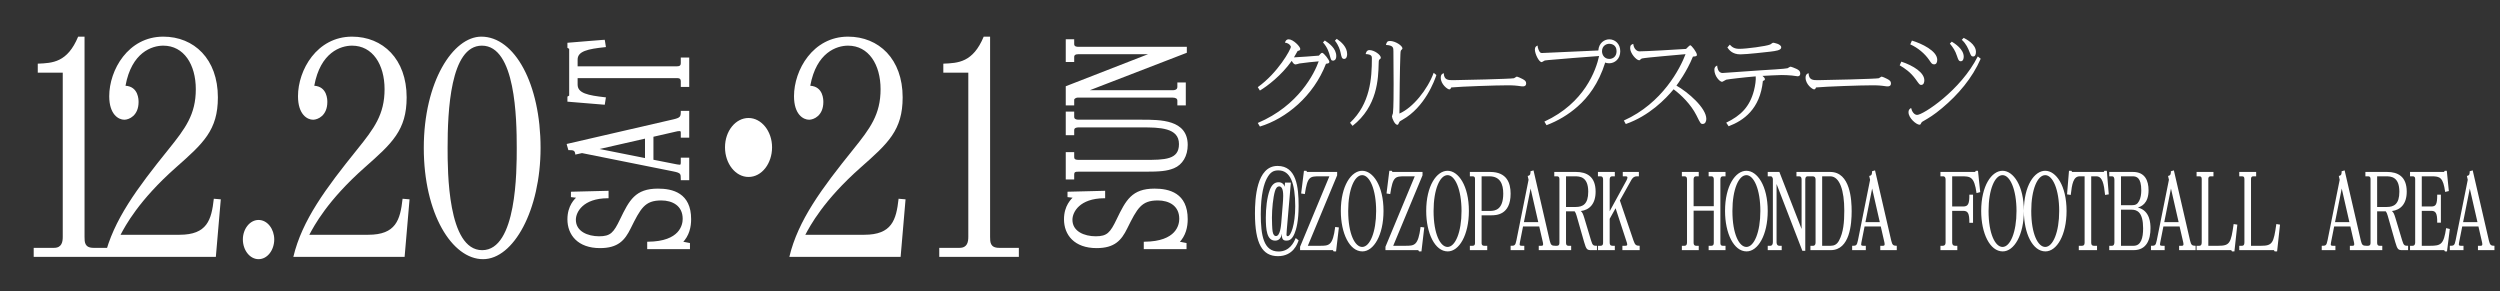 <svg width="584" height="68" viewBox="0 0 584 68" fill="none" xmlns="http://www.w3.org/2000/svg">
<rect x="0" y="0" width="584" height="68" fill="#333333" stroke="none"/>
<path d="M26.466 57.896V60H7.872V57.896H12.623C14.455 57.896 14.658 56.471 14.658 55.318L14.658 16.975H8.822L8.822 14.871C12.283 14.736 15.744 14.6 18.255 8.56H19.748L19.748 55.318C19.748 56.539 19.748 57.896 21.852 57.896H26.466ZM28.163 54.842H41.939C48.386 54.842 49.404 51.381 49.947 46.427L51.576 46.563L50.422 60H24.431C26.466 51.449 32.031 43.984 39.361 34.891C43.297 30.005 45.74 26.747 45.74 20.843C45.74 15.075 42.957 10.664 38.139 10.664C35.492 10.664 30.742 12.225 29.317 20.029C32.371 20.232 32.371 23.354 32.371 23.829C32.371 27.019 30.131 27.969 29.045 27.969C27.688 27.969 25.516 26.747 25.516 22.472C25.516 16.364 29.927 8.56 38.139 8.56C45.332 8.56 50.897 13.785 50.897 22.743C50.897 30.412 47.504 33.466 41.125 39.098C32.371 46.835 29.249 52.806 28.163 54.842ZM60.398 51.381C62.502 51.381 64.063 53.553 64.063 55.928C64.063 58.371 62.502 60.543 60.398 60.543C58.362 60.543 56.733 58.439 56.733 55.928C56.733 53.485 58.362 51.381 60.398 51.381ZM72.258 54.842H86.034C92.481 54.842 93.499 51.381 94.042 46.427L95.671 46.563L94.517 60H68.526C70.561 51.449 76.126 43.984 83.455 34.891C87.391 30.005 89.835 26.747 89.835 20.843C89.835 15.075 87.052 10.664 82.234 10.664C79.587 10.664 74.837 12.225 73.412 20.029C76.466 20.232 76.466 23.354 76.466 23.829C76.466 27.019 74.226 27.969 73.14 27.969C71.783 27.969 69.611 26.747 69.611 22.472C69.611 16.364 74.022 8.56 82.234 8.56C89.427 8.56 94.992 13.785 94.992 22.743C94.992 30.412 91.599 33.466 85.22 39.098C76.466 46.835 73.344 52.806 72.258 54.842ZM98.996 34.551C98.996 19.079 105.85 8.56 112.433 8.56C120.237 8.56 126.277 19.622 126.277 34.551C126.277 49.074 119.966 60.543 112.84 60.543C105.579 60.543 98.996 49.888 98.996 34.551ZM112.569 10.664C105.172 10.664 104.561 26.001 104.561 34.551C104.561 39.98 104.561 58.439 112.636 58.439C120.712 58.439 120.712 39.845 120.712 34.551C120.712 27.765 120.441 10.664 112.569 10.664Z" fill="white"/>
<mask id="path-2-outside-1_14344_11283" maskUnits="userSpaceOnUse" x="132" y="9" width="30" height="50" fill="black">
<rect fill="white" x="132" y="9" width="30" height="50"/>
<path d="M133.586 45.854L133.586 44.997L141.945 44.792L141.945 46.093C136.087 46.128 134.306 49.417 134.306 51.335C134.306 54.247 137.252 55.412 139.958 55.412C142.733 55.412 143.521 54.487 145.063 51.267C147.187 46.881 148.523 44.278 153.696 44.278C157.054 44.278 161.233 45.237 161.233 51.198C161.233 52.911 160.856 54.967 159.212 56.611L160.959 56.954L160.959 57.981L151.401 57.981L151.401 56.68C158.972 56.611 159.692 52.569 159.692 51.13C159.692 47.875 157.122 46.607 154.484 46.607C150.476 46.607 149.482 48.526 147.119 53.288C145.782 55.994 144.275 57.742 140.164 57.742C135.094 57.742 132.764 54.761 132.764 51.232C132.764 48.115 134.408 46.607 135.025 46.025L133.586 45.854ZM152.429 31.773L152.429 37.494L157.465 38.488C157.773 38.556 158.493 38.694 158.767 38.694C159.041 38.694 159.246 38.591 159.246 37.974L159.246 37.049L160.788 37.049L160.788 41.88L159.246 41.88C159.246 40.544 159.246 40.201 157.294 39.824L135.95 35.542L134.58 35.85C134.443 34.856 133.757 34.856 132.935 34.856L132.627 33.794L157.431 28.073C159.006 27.696 159.246 27.354 159.246 26.12L160.788 26.12L160.788 31.944L159.246 31.944L159.246 31.088C159.246 30.78 159.246 30.403 158.732 30.403C158.458 30.403 158.047 30.471 157.807 30.54L152.429 31.773ZM150.887 32.116L139.033 34.822L150.887 37.186L150.887 32.116ZM134.717 18.035L134.717 19.748C134.717 22.044 137.457 22.489 141.294 22.934L141.089 24.236L132.764 23.551L132.764 22.695L133.175 22.455L133.175 11.286L132.764 11.046L132.764 10.19L141.089 9.505L141.294 10.806C137.355 11.218 134.717 11.732 134.717 13.924L134.717 15.706L158.184 15.706C158.904 15.706 159.246 15.397 159.246 14.781L159.246 13.65L160.788 13.65L160.788 20.091L159.246 20.091L159.246 18.96C159.246 18.412 158.972 18.035 158.184 18.035L134.717 18.035Z"/>
</mask>
<path d="M133.586 45.854L133.586 44.997L141.945 44.792L141.945 46.093C136.087 46.128 134.306 49.417 134.306 51.335C134.306 54.247 137.252 55.412 139.958 55.412C142.733 55.412 143.521 54.487 145.063 51.267C147.187 46.881 148.523 44.278 153.696 44.278C157.054 44.278 161.233 45.237 161.233 51.198C161.233 52.911 160.856 54.967 159.212 56.611L160.959 56.954L160.959 57.981L151.401 57.981L151.401 56.68C158.972 56.611 159.692 52.569 159.692 51.13C159.692 47.875 157.122 46.607 154.484 46.607C150.476 46.607 149.482 48.526 147.119 53.288C145.782 55.994 144.275 57.742 140.164 57.742C135.094 57.742 132.764 54.761 132.764 51.232C132.764 48.115 134.408 46.607 135.025 46.025L133.586 45.854ZM152.429 31.773L152.429 37.494L157.465 38.488C157.773 38.556 158.493 38.694 158.767 38.694C159.041 38.694 159.246 38.591 159.246 37.974L159.246 37.049L160.788 37.049L160.788 41.88L159.246 41.88C159.246 40.544 159.246 40.201 157.294 39.824L135.95 35.542L134.58 35.85C134.443 34.856 133.757 34.856 132.935 34.856L132.627 33.794L157.431 28.073C159.006 27.696 159.246 27.354 159.246 26.12L160.788 26.12L160.788 31.944L159.246 31.944L159.246 31.088C159.246 30.78 159.246 30.403 158.732 30.403C158.458 30.403 158.047 30.471 157.807 30.54L152.429 31.773ZM150.887 32.116L139.033 34.822L150.887 37.186L150.887 32.116ZM134.717 18.035L134.717 19.748C134.717 22.044 137.457 22.489 141.294 22.934L141.089 24.236L132.764 23.551L132.764 22.695L133.175 22.455L133.175 11.286L132.764 11.046L132.764 10.19L141.089 9.505L141.294 10.806C137.355 11.218 134.717 11.732 134.717 13.924L134.717 15.706L158.184 15.706C158.904 15.706 159.246 15.397 159.246 14.781L159.246 13.65L160.788 13.65L160.788 20.091L159.246 20.091L159.246 18.96C159.246 18.412 158.972 18.035 158.184 18.035L134.717 18.035Z" fill="white"/>
<path d="M133.586 45.854L133.371 45.854L133.371 46.045L133.561 46.067L133.586 45.854ZM133.586 44.997L133.581 44.782L133.371 44.787L133.371 44.997L133.586 44.997ZM141.945 44.792L142.161 44.792L142.161 44.571L141.94 44.576L141.945 44.792ZM141.945 46.093L141.947 46.309L142.161 46.307L142.161 46.093L141.945 46.093ZM145.063 51.267L144.869 51.173L144.869 51.174L145.063 51.267ZM159.212 56.611L159.06 56.459L158.774 56.745L159.171 56.822L159.212 56.611ZM160.959 56.954L161.175 56.954L161.175 56.776L161.001 56.742L160.959 56.954ZM160.959 57.981L160.959 58.197L161.175 58.197L161.175 57.981L160.959 57.981ZM151.401 57.981L151.186 57.981L151.186 58.197L151.401 58.197L151.401 57.981ZM151.401 56.68L151.399 56.464L151.186 56.466L151.186 56.68L151.401 56.68ZM147.119 53.288L146.926 53.192L146.926 53.193L147.119 53.288ZM135.025 46.025L135.173 46.181L135.507 45.866L135.051 45.811L135.025 46.025ZM133.586 45.854L133.801 45.854L133.801 44.997L133.586 44.997L133.371 44.997L133.371 45.854L133.586 45.854ZM133.586 44.997L133.591 45.212L141.951 45.007L141.945 44.792L141.94 44.576L133.581 44.782L133.586 44.997ZM141.945 44.792L141.73 44.792L141.73 46.093L141.945 46.093L142.161 46.093L142.161 44.792L141.945 44.792ZM141.945 46.093L141.944 45.878C138.974 45.896 137.009 46.739 135.784 47.848C134.562 48.955 134.09 50.314 134.09 51.335L134.306 51.335L134.521 51.335C134.521 50.438 134.94 49.193 136.073 48.167C137.203 47.144 139.058 46.326 141.947 46.309L141.945 46.093ZM134.306 51.335L134.09 51.335C134.09 52.879 134.877 53.962 136.005 54.649C137.124 55.331 138.579 55.627 139.958 55.627L139.958 55.412L139.958 55.197C138.631 55.197 137.26 54.91 136.229 54.282C135.207 53.659 134.521 52.704 134.521 51.335L134.306 51.335ZM139.958 55.412L139.958 55.627C141.37 55.627 142.321 55.392 143.114 54.71C143.89 54.042 144.489 52.964 145.257 51.36L145.063 51.267L144.869 51.174C144.095 52.789 143.53 53.784 142.833 54.384C142.152 54.969 141.322 55.197 139.958 55.197L139.958 55.412ZM145.063 51.267L145.257 51.361C146.323 49.158 147.173 47.45 148.386 46.283C149.582 45.131 151.151 44.493 153.696 44.493L153.696 44.278L153.696 44.062C151.068 44.062 149.383 44.726 148.087 45.973C146.808 47.204 145.927 48.99 144.869 51.173L145.063 51.267ZM153.696 44.278L153.696 44.493C155.362 44.493 157.193 44.733 158.604 45.681C159.998 46.619 161.018 48.275 161.018 51.198L161.233 51.198L161.449 51.198C161.449 48.16 160.379 46.356 158.844 45.324C157.325 44.303 155.388 44.062 153.696 44.062L153.696 44.278ZM161.233 51.198L161.018 51.198C161.018 52.882 160.648 54.871 159.06 56.459L159.212 56.611L159.364 56.763C161.065 55.062 161.449 52.94 161.449 51.198L161.233 51.198ZM159.212 56.611L159.171 56.822L160.918 57.165L160.959 56.954L161.001 56.742L159.253 56.4L159.212 56.611ZM160.959 56.954L160.744 56.954L160.744 57.981L160.959 57.981L161.175 57.981L161.175 56.954L160.959 56.954ZM160.959 57.981L160.959 57.766L151.401 57.766L151.401 57.981L151.401 58.197L160.959 58.197L160.959 57.981ZM151.401 57.981L151.616 57.981L151.616 56.68L151.401 56.68L151.186 56.68L151.186 57.981L151.401 57.981ZM151.401 56.68L151.403 56.895C155.226 56.86 157.363 55.821 158.542 54.566C159.719 53.313 159.907 51.881 159.907 51.13L159.692 51.13L159.476 51.13C159.476 51.817 159.304 53.126 158.229 54.271C157.155 55.414 155.148 56.43 151.399 56.464L151.401 56.68ZM159.692 51.13L159.907 51.13C159.907 49.438 159.235 48.242 158.206 47.475C157.185 46.716 155.834 46.392 154.484 46.392L154.484 46.607L154.484 46.823C155.773 46.823 157.025 47.133 157.949 47.821C158.864 48.502 159.476 49.567 159.476 51.13L159.692 51.13ZM154.484 46.607L154.484 46.392C152.438 46.392 151.126 46.885 150.03 48.012C148.957 49.116 148.102 50.823 146.926 53.192L147.119 53.288L147.311 53.384C148.499 50.991 149.323 49.357 150.339 48.312C151.334 47.289 152.522 46.823 154.484 46.823L154.484 46.607ZM147.119 53.288L146.926 53.193C146.262 54.537 145.57 55.612 144.555 56.356C143.544 57.097 142.188 57.526 140.164 57.526L140.164 57.742L140.164 57.957C142.251 57.957 143.704 57.513 144.809 56.703C145.909 55.897 146.639 54.745 147.312 53.383L147.119 53.288ZM140.164 57.742L140.164 57.526C137.671 57.526 135.88 56.795 134.713 55.656C133.545 54.517 132.979 52.949 132.979 51.232L132.764 51.232L132.549 51.232C132.549 53.044 133.148 54.731 134.412 55.964C135.677 57.198 137.586 57.957 140.164 57.957L140.164 57.742ZM132.764 51.232L132.979 51.232C132.979 48.206 134.568 46.752 135.173 46.181L135.025 46.025L134.877 45.868C134.248 46.462 132.549 48.023 132.549 51.232L132.764 51.232ZM135.025 46.025L135.051 45.811L133.612 45.64L133.586 45.854L133.561 46.067L135 46.239L135.025 46.025ZM152.429 31.773L152.381 31.563L152.213 31.602L152.213 31.773L152.429 31.773ZM152.429 37.494L152.213 37.494L152.213 37.671L152.387 37.706L152.429 37.494ZM157.465 38.488L157.512 38.278L157.506 38.277L157.465 38.488ZM159.246 37.049L159.246 36.834L159.031 36.834L159.031 37.049L159.246 37.049ZM160.788 37.049L161.003 37.049L161.003 36.834L160.788 36.834L160.788 37.049ZM160.788 41.88L160.788 42.095L161.003 42.095L161.003 41.88L160.788 41.88ZM159.246 41.88L159.031 41.88L159.031 42.095L159.246 42.095L159.246 41.88ZM157.294 39.824L157.251 40.035L157.253 40.035L157.294 39.824ZM135.95 35.542L135.992 35.331L135.947 35.322L135.903 35.332L135.95 35.542ZM134.58 35.85L134.366 35.879L134.398 36.111L134.627 36.06L134.58 35.85ZM132.935 34.856L132.729 34.916L132.774 35.072L132.935 35.072L132.935 34.856ZM132.627 33.794L132.579 33.585L132.357 33.636L132.42 33.855L132.627 33.794ZM157.431 28.073L157.479 28.283L157.481 28.282L157.431 28.073ZM159.246 26.12L159.246 25.905L159.031 25.905L159.031 26.12L159.246 26.12ZM160.788 26.12L161.003 26.12L161.003 25.905L160.788 25.905L160.788 26.12ZM160.788 31.944L160.788 32.16L161.003 32.16L161.003 31.944L160.788 31.944ZM159.246 31.944L159.031 31.944L159.031 32.16L159.246 32.16L159.246 31.944ZM157.807 30.54L157.856 30.75L157.867 30.747L157.807 30.54ZM150.887 32.116L151.102 32.116L151.102 31.846L150.839 31.906L150.887 32.116ZM139.033 34.822L138.985 34.612L138.991 35.033L139.033 34.822ZM150.887 37.186L150.845 37.397L151.102 37.449L151.102 37.186L150.887 37.186ZM152.429 31.773L152.213 31.773L152.213 37.494L152.429 37.494L152.644 37.494L152.644 31.773L152.429 31.773ZM152.429 37.494L152.387 37.706L157.423 38.699L157.465 38.488L157.506 38.277L152.47 37.283L152.429 37.494ZM157.465 38.488L157.418 38.698C157.576 38.733 157.836 38.785 158.093 38.829C158.343 38.871 158.609 38.909 158.767 38.909L158.767 38.694L158.767 38.478C158.651 38.478 158.42 38.447 158.165 38.404C157.915 38.362 157.662 38.311 157.512 38.278L157.465 38.488ZM158.767 38.694L158.767 38.909C158.926 38.909 159.127 38.879 159.275 38.703C159.41 38.54 159.462 38.295 159.462 37.974L159.246 37.974L159.031 37.974C159.031 38.27 158.979 38.385 158.944 38.427C158.92 38.456 158.881 38.478 158.767 38.478L158.767 38.694ZM159.246 37.974L159.462 37.974L159.462 37.049L159.246 37.049L159.031 37.049L159.031 37.974L159.246 37.974ZM159.246 37.049L159.246 37.264L160.788 37.264L160.788 37.049L160.788 36.834L159.246 36.834L159.246 37.049ZM160.788 37.049L160.573 37.049L160.573 41.88L160.788 41.88L161.003 41.88L161.003 37.049L160.788 37.049ZM160.788 41.88L160.788 41.664L159.246 41.664L159.246 41.88L159.246 42.095L160.788 42.095L160.788 41.88ZM159.246 41.88L159.462 41.88C159.462 41.551 159.462 41.262 159.429 41.019C159.396 40.77 159.325 40.548 159.169 40.356C159.015 40.166 158.794 40.029 158.5 39.916C158.207 39.803 157.826 39.708 157.334 39.613L157.294 39.824L157.253 40.035C157.738 40.129 158.089 40.218 158.345 40.317C158.6 40.416 158.746 40.518 158.835 40.628C158.923 40.736 158.975 40.873 159.002 41.077C159.031 41.285 159.031 41.541 159.031 41.88L159.246 41.88ZM157.294 39.824L157.336 39.613L135.992 35.331L135.95 35.542L135.908 35.753L157.251 40.035L157.294 39.824ZM135.95 35.542L135.903 35.332L134.532 35.64L134.58 35.85L134.627 36.06L135.997 35.752L135.95 35.542ZM134.58 35.85L134.793 35.821C134.755 35.549 134.678 35.328 134.558 35.153C134.436 34.976 134.278 34.859 134.099 34.783C133.759 34.638 133.332 34.641 132.935 34.641L132.935 34.856L132.935 35.072C133.361 35.072 133.688 35.075 133.93 35.179C134.042 35.227 134.133 35.295 134.203 35.398C134.276 35.503 134.335 35.654 134.366 35.879L134.58 35.85ZM132.935 34.856L133.142 34.797L132.834 33.734L132.627 33.794L132.42 33.855L132.729 34.916L132.935 34.856ZM132.627 33.794L132.675 34.004L157.479 28.283L157.431 28.073L157.382 27.863L132.579 33.585L132.627 33.794ZM157.431 28.073L157.481 28.282C158.264 28.095 158.783 27.904 159.09 27.562C159.406 27.208 159.462 26.737 159.462 26.12L159.246 26.12L159.031 26.12C159.031 26.737 158.967 27.054 158.769 27.274C158.562 27.505 158.173 27.674 157.38 27.864L157.431 28.073ZM159.246 26.12L159.246 26.336L160.788 26.336L160.788 26.12L160.788 25.905L159.246 25.905L159.246 26.12ZM160.788 26.12L160.573 26.12L160.573 31.944L160.788 31.944L161.003 31.944L161.003 26.12L160.788 26.12ZM160.788 31.944L160.788 31.729L159.246 31.729L159.246 31.944L159.246 32.16L160.788 32.16L160.788 31.944ZM159.246 31.944L159.462 31.944L159.462 31.088L159.246 31.088L159.031 31.088L159.031 31.944L159.246 31.944ZM159.246 31.088L159.462 31.088C159.462 30.947 159.466 30.722 159.376 30.536C159.327 30.435 159.25 30.343 159.134 30.278C159.021 30.216 158.886 30.188 158.732 30.188L158.732 30.403L158.732 30.618C158.835 30.618 158.893 30.637 158.925 30.655C158.954 30.671 158.973 30.692 158.988 30.724C159.027 30.803 159.031 30.92 159.031 31.088L159.246 31.088ZM158.732 30.403L158.732 30.188C158.435 30.188 158.003 30.26 157.748 30.333L157.807 30.54L157.867 30.747C158.091 30.683 158.482 30.618 158.732 30.618L158.732 30.403ZM157.807 30.54L157.759 30.33L152.381 31.563L152.429 31.773L152.477 31.983L157.856 30.75L157.807 30.54ZM150.887 32.116L150.839 31.906L138.985 34.612L139.033 34.822L139.081 35.032L150.935 32.326L150.887 32.116ZM139.033 34.822L138.991 35.033L150.845 37.397L150.887 37.186L150.929 36.975L139.075 34.611L139.033 34.822ZM150.887 37.186L151.102 37.186L151.102 32.116L150.887 32.116L150.672 32.116L150.672 37.186L150.887 37.186ZM134.717 18.035L134.717 17.82L134.501 17.82L134.501 18.035L134.717 18.035ZM141.294 22.934L141.507 22.968L141.542 22.746L141.319 22.721L141.294 22.934ZM141.089 24.236L141.071 24.451L141.27 24.467L141.302 24.27L141.089 24.236ZM132.764 23.551L132.549 23.551L132.549 23.749L132.746 23.765L132.764 23.551ZM132.764 22.695L132.655 22.509L132.549 22.571L132.549 22.695L132.764 22.695ZM133.175 22.455L133.284 22.641L133.39 22.578L133.39 22.455L133.175 22.455ZM133.175 11.286L133.39 11.286L133.39 11.162L133.284 11.1L133.175 11.286ZM132.764 11.046L132.549 11.046L132.549 11.17L132.655 11.232L132.764 11.046ZM132.764 10.19L132.746 9.975L132.549 9.992L132.549 10.19L132.764 10.19ZM141.089 9.505L141.302 9.471L141.27 9.274L141.071 9.29L141.089 9.505ZM141.294 10.806L141.317 11.021L141.543 10.997L141.507 10.773L141.294 10.806ZM134.717 15.706L134.501 15.706L134.501 15.921L134.717 15.921L134.717 15.706ZM159.246 13.65L159.246 13.435L159.031 13.435L159.031 13.65L159.246 13.65ZM160.788 13.65L161.003 13.65L161.003 13.435L160.788 13.435L160.788 13.65ZM160.788 20.091L160.788 20.306L161.003 20.306L161.003 20.091L160.788 20.091ZM159.246 20.091L159.031 20.091L159.031 20.306L159.246 20.306L159.246 20.091ZM134.717 18.035L134.501 18.035L134.501 19.748L134.717 19.748L134.932 19.748L134.932 18.035L134.717 18.035ZM134.717 19.748L134.501 19.748C134.501 20.369 134.689 20.878 135.041 21.291C135.39 21.7 135.888 22.001 136.489 22.236C137.684 22.701 139.358 22.926 141.27 23.148L141.294 22.934L141.319 22.721C139.394 22.497 137.779 22.276 136.645 21.834C136.081 21.615 135.654 21.347 135.369 21.012C135.088 20.682 134.932 20.275 134.932 19.748L134.717 19.748ZM141.294 22.934L141.082 22.901L140.876 24.203L141.089 24.236L141.302 24.27L141.507 22.968L141.294 22.934ZM141.089 24.236L141.107 24.022L132.782 23.336L132.764 23.551L132.746 23.765L141.071 24.451L141.089 24.236ZM132.764 23.551L132.979 23.551L132.979 22.695L132.764 22.695L132.549 22.695L132.549 23.551L132.764 23.551ZM132.764 22.695L132.872 22.88L133.284 22.641L133.175 22.455L133.067 22.269L132.655 22.509L132.764 22.695ZM133.175 22.455L133.39 22.455L133.39 11.286L133.175 11.286L132.96 11.286L132.96 22.455L133.175 22.455ZM133.175 11.286L133.284 11.1L132.872 10.86L132.764 11.046L132.655 11.232L133.067 11.472L133.175 11.286ZM132.764 11.046L132.979 11.046L132.979 10.19L132.764 10.19L132.549 10.19L132.549 11.046L132.764 11.046ZM132.764 10.19L132.782 10.404L141.107 9.719L141.089 9.505L141.071 9.29L132.746 9.975L132.764 10.19ZM141.089 9.505L140.876 9.538L141.082 10.84L141.294 10.806L141.507 10.773L141.302 9.471L141.089 9.505ZM141.294 10.806L141.272 10.592C139.307 10.797 137.633 11.031 136.449 11.497C135.855 11.731 135.367 12.031 135.027 12.43C134.682 12.835 134.501 13.328 134.501 13.924L134.717 13.924L134.932 13.924C134.932 13.424 135.081 13.031 135.354 12.709C135.632 12.383 136.05 12.117 136.607 11.898C137.727 11.456 139.343 11.227 141.317 11.021L141.294 10.806ZM134.717 13.924L134.501 13.924L134.501 15.706L134.717 15.706L134.932 15.706L134.932 13.924L134.717 13.924ZM134.717 15.706L134.717 15.921L158.184 15.921L158.184 15.706L158.184 15.49L134.717 15.49L134.717 15.706ZM158.184 15.706L158.184 15.921C158.57 15.921 158.896 15.839 159.127 15.636C159.364 15.428 159.462 15.129 159.462 14.781L159.246 14.781L159.031 14.781C159.031 15.049 158.958 15.212 158.843 15.313C158.723 15.418 158.518 15.49 158.184 15.49L158.184 15.706ZM159.246 14.781L159.462 14.781L159.462 13.65L159.246 13.65L159.031 13.65L159.031 14.781L159.246 14.781ZM159.246 13.65L159.246 13.865L160.788 13.865L160.788 13.65L160.788 13.435L159.246 13.435L159.246 13.65ZM160.788 13.65L160.573 13.65L160.573 20.091L160.788 20.091L161.003 20.091L161.003 13.65L160.788 13.65ZM160.788 20.091L160.788 19.875L159.246 19.875L159.246 20.091L159.246 20.306L160.788 20.306L160.788 20.091ZM159.246 20.091L159.462 20.091L159.462 18.96L159.246 18.96L159.031 18.96L159.031 20.091L159.246 20.091ZM159.246 18.96L159.462 18.96C159.462 18.653 159.384 18.356 159.161 18.138C158.939 17.921 158.609 17.82 158.184 17.82L158.184 18.035L158.184 18.25C158.548 18.25 158.749 18.337 158.861 18.446C158.971 18.554 159.031 18.72 159.031 18.96L159.246 18.96ZM158.184 18.035L158.184 17.82L134.717 17.82L134.717 18.035L134.717 18.25L158.184 18.25L158.184 18.035Z" fill="white" mask="url(#path-2-outside-1_14344_11283)"/>
<path d="M174.858 27.561C177.844 27.561 180.355 30.615 180.355 34.416C180.355 38.148 177.98 41.338 174.858 41.338C171.804 41.338 169.361 38.216 169.361 34.416C169.361 30.547 171.872 27.561 174.858 27.561Z" fill="white"/>
<path d="M188.126 54.842H201.902C208.349 54.842 209.367 51.381 209.91 46.427L211.538 46.563L210.385 60H184.393C186.429 51.449 191.994 43.984 199.323 34.891C203.259 30.005 205.702 26.747 205.702 20.843C205.702 15.075 202.92 10.664 198.101 10.664C195.455 10.664 190.704 12.225 189.279 20.029C192.333 20.232 192.333 23.354 192.333 23.829C192.333 27.019 190.094 27.969 189.008 27.969C187.651 27.969 185.479 26.747 185.479 22.472C185.479 16.364 189.89 8.56 198.101 8.56C205.295 8.56 210.86 13.785 210.86 22.743C210.86 30.412 207.467 33.466 201.087 39.098C192.333 46.835 189.211 52.806 188.126 54.842ZM238.005 57.896V60H219.41V57.896H224.161C225.993 57.896 226.197 56.471 226.197 55.318V16.975H220.36V14.871C223.821 14.736 227.282 14.6 229.793 8.56H231.286V55.318C231.286 56.539 231.286 57.896 233.39 57.896H238.005Z" fill="white"/>
<mask id="path-6-outside-2_14344_11283" maskUnits="userSpaceOnUse" x="248" y="9" width="30" height="50" fill="black">
<rect fill="white" x="248" y="9" width="30" height="50"/>
<path d="M249.586 45.854L249.586 44.997L257.945 44.792L257.945 46.093C252.087 46.128 250.306 49.417 250.306 51.335C250.306 54.247 253.252 55.412 255.958 55.412C258.733 55.412 259.521 54.487 261.063 51.267C263.187 46.881 264.523 44.278 269.696 44.278C273.054 44.278 277.233 45.237 277.233 51.198C277.233 52.911 276.856 54.967 275.212 56.611L276.959 56.954L276.959 57.981L267.401 57.981L267.401 56.68C274.972 56.611 275.692 52.569 275.692 51.13C275.692 47.875 273.122 46.607 270.484 46.607C266.476 46.607 265.482 48.526 263.119 53.288C261.782 55.994 260.275 57.742 256.164 57.742C251.094 57.742 248.764 54.761 248.764 51.232C248.764 48.115 250.408 46.607 251.025 46.025L249.586 45.854ZM250.717 26.292L250.717 27.285C250.717 27.97 251.299 28.176 251.916 28.176L266.647 28.176C271.135 28.176 277.233 28.176 277.233 33.863C277.233 36.364 276.069 38.317 274.15 39.105C272.54 39.755 270.998 39.893 267.298 39.893L251.882 39.893C251.265 39.893 250.717 39.927 250.717 40.783L250.717 41.708L249.175 41.708L249.175 35.747L250.717 35.747L250.717 36.672C250.717 37.426 251.265 37.563 251.95 37.563L267.401 37.563C272.026 37.563 275.623 37.563 275.623 33.657C275.623 29.546 270.724 29.546 266.716 29.546L251.916 29.546C251.436 29.546 250.717 29.683 250.717 30.403L250.717 31.362L249.175 31.362L249.175 26.292L250.717 26.292ZM250.717 24.407L249.175 24.407L249.175 20.296L269.319 12.451L251.847 12.451C251.162 12.451 250.717 12.691 250.717 13.307L250.717 14.267L249.175 14.267L249.175 9.333L250.717 9.333L250.717 10.293C250.717 11.115 251.573 11.149 251.847 11.149L277.028 11.149L277.028 12.177L253.423 21.29L274.013 21.29C274.356 21.29 275.246 21.187 275.246 20.296L275.246 19.474L276.788 19.474L276.788 24.407L275.246 24.407L275.246 23.517C275.246 22.831 274.63 22.592 273.979 22.592L251.676 22.592C251.333 22.592 250.717 22.9 250.717 23.277L250.717 24.407Z"/>
</mask>
<path d="M249.586 45.854L249.586 44.997L257.945 44.792L257.945 46.093C252.087 46.128 250.306 49.417 250.306 51.335C250.306 54.247 253.252 55.412 255.958 55.412C258.733 55.412 259.521 54.487 261.063 51.267C263.187 46.881 264.523 44.278 269.696 44.278C273.054 44.278 277.233 45.237 277.233 51.198C277.233 52.911 276.856 54.967 275.212 56.611L276.959 56.954L276.959 57.981L267.401 57.981L267.401 56.68C274.972 56.611 275.692 52.569 275.692 51.13C275.692 47.875 273.122 46.607 270.484 46.607C266.476 46.607 265.482 48.526 263.119 53.288C261.782 55.994 260.275 57.742 256.164 57.742C251.094 57.742 248.764 54.761 248.764 51.232C248.764 48.115 250.408 46.607 251.025 46.025L249.586 45.854ZM250.717 26.292L250.717 27.285C250.717 27.97 251.299 28.176 251.916 28.176L266.647 28.176C271.135 28.176 277.233 28.176 277.233 33.863C277.233 36.364 276.069 38.317 274.15 39.105C272.54 39.755 270.998 39.893 267.298 39.893L251.882 39.893C251.265 39.893 250.717 39.927 250.717 40.783L250.717 41.708L249.175 41.708L249.175 35.747L250.717 35.747L250.717 36.672C250.717 37.426 251.265 37.563 251.95 37.563L267.401 37.563C272.026 37.563 275.623 37.563 275.623 33.657C275.623 29.546 270.724 29.546 266.716 29.546L251.916 29.546C251.436 29.546 250.717 29.683 250.717 30.403L250.717 31.362L249.175 31.362L249.175 26.292L250.717 26.292ZM250.717 24.407L249.175 24.407L249.175 20.296L269.319 12.451L251.847 12.451C251.162 12.451 250.717 12.691 250.717 13.307L250.717 14.267L249.175 14.267L249.175 9.333L250.717 9.333L250.717 10.293C250.717 11.115 251.573 11.149 251.847 11.149L277.028 11.149L277.028 12.177L253.423 21.29L274.013 21.29C274.356 21.29 275.246 21.187 275.246 20.296L275.246 19.474L276.788 19.474L276.788 24.407L275.246 24.407L275.246 23.517C275.246 22.831 274.63 22.592 273.979 22.592L251.676 22.592C251.333 22.592 250.717 22.9 250.717 23.277L250.717 24.407Z" fill="white"/>
<path d="M249.586 45.854L249.371 45.854L249.371 46.045L249.561 46.067L249.586 45.854ZM249.586 44.997L249.581 44.782L249.371 44.787L249.371 44.997L249.586 44.997ZM257.945 44.792L258.161 44.792L258.161 44.571L257.94 44.576L257.945 44.792ZM257.945 46.093L257.947 46.309L258.161 46.307L258.161 46.093L257.945 46.093ZM261.063 51.267L260.869 51.173L260.869 51.174L261.063 51.267ZM275.212 56.611L275.06 56.459L274.774 56.745L275.171 56.822L275.212 56.611ZM276.959 56.954L277.175 56.954L277.175 56.776L277.001 56.742L276.959 56.954ZM276.959 57.981L276.959 58.197L277.175 58.197L277.175 57.981L276.959 57.981ZM267.401 57.981L267.186 57.981L267.186 58.197L267.401 58.197L267.401 57.981ZM267.401 56.68L267.399 56.464L267.186 56.466L267.186 56.68L267.401 56.68ZM263.119 53.288L262.926 53.192L262.926 53.193L263.119 53.288ZM251.025 46.025L251.173 46.181L251.507 45.866L251.051 45.811L251.025 46.025ZM249.586 45.854L249.801 45.854L249.801 44.997L249.586 44.997L249.371 44.997L249.371 45.854L249.586 45.854ZM249.586 44.997L249.591 45.212L257.951 45.007L257.945 44.792L257.94 44.576L249.581 44.782L249.586 44.997ZM257.945 44.792L257.73 44.792L257.73 46.093L257.945 46.093L258.161 46.093L258.161 44.792L257.945 44.792ZM257.945 46.093L257.944 45.878C254.974 45.896 253.009 46.739 251.784 47.848C250.562 48.955 250.09 50.314 250.09 51.335L250.306 51.335L250.521 51.335C250.521 50.438 250.94 49.193 252.073 48.167C253.203 47.144 255.058 46.326 257.947 46.309L257.945 46.093ZM250.306 51.335L250.09 51.335C250.09 52.879 250.877 53.962 252.005 54.649C253.124 55.331 254.579 55.627 255.958 55.627L255.958 55.412L255.958 55.197C254.631 55.197 253.26 54.91 252.229 54.282C251.207 53.659 250.521 52.704 250.521 51.335L250.306 51.335ZM255.958 55.412L255.958 55.627C257.37 55.627 258.321 55.392 259.114 54.71C259.89 54.042 260.489 52.964 261.257 51.36L261.063 51.267L260.869 51.174C260.095 52.789 259.53 53.784 258.833 54.384C258.152 54.969 257.322 55.197 255.958 55.197L255.958 55.412ZM261.063 51.267L261.257 51.361C262.323 49.158 263.173 47.45 264.386 46.283C265.582 45.131 267.151 44.493 269.696 44.493L269.696 44.278L269.696 44.062C267.068 44.062 265.383 44.726 264.087 45.973C262.808 47.204 261.927 48.99 260.869 51.173L261.063 51.267ZM269.696 44.278L269.696 44.493C271.362 44.493 273.193 44.733 274.604 45.681C275.998 46.619 277.018 48.275 277.018 51.198L277.233 51.198L277.449 51.198C277.449 48.16 276.379 46.356 274.844 45.324C273.325 44.303 271.388 44.062 269.696 44.062L269.696 44.278ZM277.233 51.198L277.018 51.198C277.018 52.882 276.648 54.871 275.06 56.459L275.212 56.611L275.364 56.763C277.065 55.062 277.449 52.94 277.449 51.198L277.233 51.198ZM275.212 56.611L275.171 56.822L276.918 57.165L276.959 56.954L277.001 56.742L275.253 56.4L275.212 56.611ZM276.959 56.954L276.744 56.954L276.744 57.981L276.959 57.981L277.175 57.981L277.175 56.954L276.959 56.954ZM276.959 57.981L276.959 57.766L267.401 57.766L267.401 57.981L267.401 58.197L276.959 58.197L276.959 57.981ZM267.401 57.981L267.616 57.981L267.616 56.68L267.401 56.68L267.186 56.68L267.186 57.981L267.401 57.981ZM267.401 56.68L267.403 56.895C271.226 56.86 273.363 55.821 274.542 54.566C275.719 53.313 275.907 51.881 275.907 51.13L275.692 51.13L275.476 51.13C275.476 51.817 275.304 53.126 274.229 54.271C273.155 55.414 271.148 56.43 267.399 56.464L267.401 56.68ZM275.692 51.13L275.907 51.13C275.907 49.438 275.235 48.242 274.206 47.475C273.185 46.716 271.834 46.392 270.484 46.392L270.484 46.607L270.484 46.823C271.773 46.823 273.025 47.133 273.949 47.821C274.864 48.502 275.476 49.567 275.476 51.13L275.692 51.13ZM270.484 46.607L270.484 46.392C268.438 46.392 267.126 46.885 266.03 48.012C264.957 49.116 264.102 50.823 262.926 53.192L263.119 53.288L263.311 53.384C264.499 50.991 265.323 49.357 266.339 48.312C267.334 47.289 268.522 46.823 270.484 46.823L270.484 46.607ZM263.119 53.288L262.926 53.193C262.262 54.537 261.57 55.612 260.555 56.356C259.544 57.097 258.188 57.526 256.164 57.526L256.164 57.742L256.164 57.957C258.251 57.957 259.704 57.513 260.809 56.703C261.909 55.897 262.639 54.745 263.312 53.383L263.119 53.288ZM256.164 57.742L256.164 57.526C253.671 57.526 251.88 56.795 250.713 55.656C249.545 54.517 248.979 52.949 248.979 51.232L248.764 51.232L248.549 51.232C248.549 53.044 249.148 54.731 250.412 55.964C251.677 57.198 253.586 57.957 256.164 57.957L256.164 57.742ZM248.764 51.232L248.979 51.232C248.979 48.206 250.568 46.752 251.173 46.181L251.025 46.025L250.877 45.868C250.248 46.462 248.549 48.023 248.549 51.232L248.764 51.232ZM251.025 46.025L251.051 45.811L249.612 45.64L249.586 45.854L249.561 46.067L251 46.239L251.025 46.025ZM250.717 26.292L250.932 26.292L250.932 26.076L250.717 26.076L250.717 26.292ZM274.15 39.105L274.231 39.304L274.232 39.304L274.15 39.105ZM250.717 41.708L250.717 41.924L250.932 41.924L250.932 41.708L250.717 41.708ZM249.175 41.708L248.96 41.708L248.96 41.924L249.175 41.924L249.175 41.708ZM249.175 35.747L249.175 35.532L248.96 35.532L248.96 35.747L249.175 35.747ZM250.717 35.747L250.932 35.747L250.932 35.532L250.717 35.532L250.717 35.747ZM250.717 31.362L250.717 31.577L250.932 31.577L250.932 31.362L250.717 31.362ZM249.175 31.362L248.96 31.362L248.96 31.577L249.175 31.577L249.175 31.362ZM249.175 26.292L249.175 26.076L248.96 26.076L248.96 26.292L249.175 26.292ZM250.717 26.292L250.501 26.292L250.501 27.285L250.717 27.285L250.932 27.285L250.932 26.292L250.717 26.292ZM250.717 27.285L250.501 27.285C250.501 27.702 250.685 27.994 250.972 28.171C251.244 28.338 251.59 28.391 251.916 28.391L251.916 28.176L251.916 27.961C251.625 27.961 251.372 27.911 251.198 27.804C251.039 27.707 250.932 27.554 250.932 27.285L250.717 27.285ZM251.916 28.176L251.916 28.391L266.647 28.391L266.647 28.176L266.647 27.961L251.916 27.961L251.916 28.176ZM266.647 28.176L266.647 28.391C268.901 28.391 271.509 28.393 273.554 29.091C274.571 29.437 275.434 29.952 276.042 30.71C276.649 31.465 277.018 32.482 277.018 33.863L277.233 33.863L277.449 33.863C277.449 32.401 277.056 31.284 276.378 30.44C275.703 29.599 274.761 29.047 273.693 28.683C271.567 27.958 268.881 27.961 266.647 27.961L266.647 28.176ZM277.233 33.863L277.018 33.863C277.018 36.297 275.888 38.158 274.068 38.906L274.15 39.105L274.232 39.304C276.249 38.475 277.449 36.431 277.449 33.863L277.233 33.863ZM274.15 39.105L274.069 38.905C272.502 39.538 271 39.677 267.298 39.677L267.298 39.893L267.298 40.108C270.997 40.108 272.577 39.973 274.231 39.304L274.15 39.105ZM267.298 39.893L267.298 39.677L251.882 39.677L251.882 39.893L251.882 40.108L267.298 40.108L267.298 39.893ZM251.882 39.893L251.882 39.677C251.585 39.677 251.236 39.681 250.966 39.827C250.821 39.905 250.701 40.022 250.619 40.188C250.539 40.35 250.501 40.548 250.501 40.783L250.717 40.783L250.932 40.783C250.932 40.591 250.963 40.463 251.005 40.378C251.045 40.297 251.1 40.244 251.17 40.206C251.328 40.121 251.562 40.108 251.882 40.108L251.882 39.893ZM250.717 40.783L250.501 40.783L250.501 41.708L250.717 41.708L250.932 41.708L250.932 40.783L250.717 40.783ZM250.717 41.708L250.717 41.493L249.175 41.493L249.175 41.708L249.175 41.924L250.717 41.924L250.717 41.708ZM249.175 41.708L249.39 41.708L249.39 35.747L249.175 35.747L248.96 35.747L248.96 41.708L249.175 41.708ZM249.175 35.747L249.175 35.962L250.717 35.962L250.717 35.747L250.717 35.532L249.175 35.532L249.175 35.747ZM250.717 35.747L250.501 35.747L250.501 36.672L250.717 36.672L250.932 36.672L250.932 35.747L250.717 35.747ZM250.717 36.672L250.501 36.672C250.501 36.886 250.54 37.072 250.622 37.229C250.705 37.388 250.826 37.504 250.969 37.587C251.245 37.746 251.603 37.778 251.95 37.778L251.95 37.563L251.95 37.348C251.611 37.348 251.354 37.312 251.184 37.214C251.105 37.168 251.045 37.109 251.004 37.03C250.962 36.949 250.932 36.835 250.932 36.672L250.717 36.672ZM251.95 37.563L251.95 37.778L267.401 37.778L267.401 37.563L267.401 37.348L251.95 37.348L251.95 37.563ZM267.401 37.563L267.401 37.778C269.699 37.778 271.796 37.781 273.314 37.279C274.08 37.026 274.718 36.639 275.161 36.044C275.605 35.448 275.838 34.667 275.838 33.657L275.623 33.657L275.408 33.657C275.408 34.6 275.191 35.284 274.816 35.787C274.441 36.29 273.89 36.636 273.179 36.87C271.742 37.345 269.728 37.348 267.401 37.348L267.401 37.563ZM275.623 33.657L275.838 33.657C275.838 32.583 275.517 31.759 274.955 31.136C274.397 30.519 273.619 30.117 272.734 29.854C270.972 29.329 268.71 29.331 266.716 29.331L266.716 29.546L266.716 29.762C268.73 29.762 270.922 29.763 272.611 30.267C273.452 30.517 274.149 30.886 274.635 31.425C275.117 31.959 275.408 32.676 275.408 33.657L275.623 33.657ZM266.716 29.546L266.716 29.331L251.916 29.331L251.916 29.546L251.916 29.762L266.716 29.762L266.716 29.546ZM251.916 29.546L251.916 29.331C251.662 29.331 251.322 29.366 251.037 29.514C250.892 29.589 250.756 29.696 250.657 29.847C250.556 30 250.501 30.185 250.501 30.403L250.717 30.403L250.932 30.403C250.932 30.261 250.967 30.159 251.017 30.084C251.067 30.007 251.141 29.945 251.235 29.896C251.43 29.795 251.69 29.762 251.916 29.762L251.916 29.546ZM250.717 30.403L250.501 30.403L250.501 31.362L250.717 31.362L250.932 31.362L250.932 30.403L250.717 30.403ZM250.717 31.362L250.717 31.147L249.175 31.147L249.175 31.362L249.175 31.577L250.717 31.577L250.717 31.362ZM249.175 31.362L249.39 31.362L249.39 26.292L249.175 26.292L248.96 26.292L248.96 31.362L249.175 31.362ZM249.175 26.292L249.175 26.507L250.717 26.507L250.717 26.292L250.717 26.076L249.175 26.076L249.175 26.292ZM250.717 24.407L250.717 24.623L250.932 24.623L250.932 24.407L250.717 24.407ZM249.175 24.407L248.96 24.407L248.96 24.623L249.175 24.623L249.175 24.407ZM249.175 20.296L249.097 20.096L248.96 20.149L248.96 20.296L249.175 20.296ZM269.319 12.451L269.398 12.652L269.319 12.236L269.319 12.451ZM250.717 14.267L250.717 14.482L250.932 14.482L250.932 14.267L250.717 14.267ZM249.175 14.267L248.96 14.267L248.96 14.482L249.175 14.482L249.175 14.267ZM249.175 9.333L249.175 9.118L248.96 9.118L248.96 9.333L249.175 9.333ZM250.717 9.333L250.932 9.333L250.932 9.118L250.717 9.118L250.717 9.333ZM277.028 11.149L277.243 11.149L277.243 10.934L277.028 10.934L277.028 11.149ZM277.028 12.177L277.105 12.378L277.243 12.325L277.243 12.177L277.028 12.177ZM253.423 21.29L253.346 21.089L253.423 21.505L253.423 21.29ZM275.246 19.474L275.246 19.259L275.031 19.259L275.031 19.474L275.246 19.474ZM276.788 19.474L277.003 19.474L277.003 19.259L276.788 19.259L276.788 19.474ZM276.788 24.407L276.788 24.623L277.003 24.623L277.003 24.407L276.788 24.407ZM275.246 24.407L275.031 24.407L275.031 24.623L275.246 24.623L275.246 24.407ZM250.717 24.407L250.717 24.192L249.175 24.192L249.175 24.407L249.175 24.623L250.717 24.623L250.717 24.407ZM249.175 24.407L249.39 24.407L249.39 20.296L249.175 20.296L248.96 20.296L248.96 24.407L249.175 24.407ZM249.175 20.296L249.253 20.497L269.398 12.652L269.319 12.451L269.241 12.25L249.097 20.096L249.175 20.296ZM269.319 12.451L269.319 12.236L251.847 12.236L251.847 12.451L251.847 12.666L269.319 12.666L269.319 12.451ZM251.847 12.451L251.847 12.236C251.486 12.236 251.152 12.298 250.902 12.471C250.639 12.655 250.501 12.94 250.501 13.307L250.717 13.307L250.932 13.307C250.932 13.058 251.017 12.915 251.148 12.825C251.293 12.724 251.523 12.666 251.847 12.666L251.847 12.451ZM250.717 13.307L250.501 13.307L250.501 14.267L250.717 14.267L250.932 14.267L250.932 13.307L250.717 13.307ZM250.717 14.267L250.717 14.051L249.175 14.051L249.175 14.267L249.175 14.482L250.717 14.482L250.717 14.267ZM249.175 14.267L249.39 14.267L249.39 9.333L249.175 9.333L248.96 9.333L248.96 14.267L249.175 14.267ZM249.175 9.333L249.175 9.549L250.717 9.549L250.717 9.333L250.717 9.118L249.175 9.118L249.175 9.333ZM250.717 9.333L250.501 9.333L250.501 10.293L250.717 10.293L250.932 10.293L250.932 9.333L250.717 9.333ZM250.717 10.293L250.501 10.293C250.501 10.538 250.566 10.739 250.679 10.898C250.792 11.056 250.941 11.159 251.091 11.226C251.384 11.357 251.706 11.364 251.847 11.364L251.847 11.149L251.847 10.934C251.714 10.934 251.471 10.924 251.267 10.833C251.169 10.789 251.087 10.729 251.03 10.649C250.974 10.57 250.932 10.459 250.932 10.293L250.717 10.293ZM251.847 11.149L251.847 11.364L277.028 11.364L277.028 11.149L277.028 10.934L251.847 10.934L251.847 11.149ZM277.028 11.149L276.813 11.149L276.813 12.177L277.028 12.177L277.243 12.177L277.243 11.149L277.028 11.149ZM277.028 12.177L276.95 11.976L253.346 21.089L253.423 21.29L253.501 21.491L277.105 12.378L277.028 12.177ZM253.423 21.29L253.423 21.505L274.013 21.505L274.013 21.29L274.013 21.075L253.423 21.075L253.423 21.29ZM274.013 21.29L274.013 21.505C274.198 21.505 274.547 21.478 274.857 21.318C275.015 21.237 275.168 21.118 275.282 20.946C275.396 20.772 275.462 20.557 275.462 20.296L275.246 20.296L275.031 20.296C275.031 20.481 274.985 20.613 274.922 20.709C274.858 20.806 274.767 20.88 274.659 20.936C274.438 21.05 274.17 21.075 274.013 21.075L274.013 21.29ZM275.246 20.296L275.462 20.296L275.462 19.474L275.246 19.474L275.031 19.474L275.031 20.296L275.246 20.296ZM275.246 19.474L275.246 19.689L276.788 19.689L276.788 19.474L276.788 19.259L275.246 19.259L275.246 19.474ZM276.788 19.474L276.573 19.474L276.573 24.407L276.788 24.407L277.003 24.407L277.003 19.474L276.788 19.474ZM276.788 24.407L276.788 24.192L275.246 24.192L275.246 24.407L275.246 24.623L276.788 24.623L276.788 24.407ZM275.246 24.407L275.462 24.407L275.462 23.517L275.246 23.517L275.031 23.517L275.031 24.407L275.246 24.407ZM275.246 23.517L275.462 23.517C275.462 23.096 275.266 22.797 274.97 22.614C274.687 22.439 274.325 22.376 273.979 22.376L273.979 22.592L273.979 22.807C274.283 22.807 274.555 22.864 274.743 22.98C274.919 23.089 275.031 23.252 275.031 23.517L275.246 23.517ZM273.979 22.592L273.979 22.376L251.676 22.376L251.676 22.592L251.676 22.807L273.979 22.807L273.979 22.592ZM251.676 22.592L251.676 22.376C251.454 22.376 251.175 22.471 250.953 22.611C250.742 22.744 250.501 22.972 250.501 23.277L250.717 23.277L250.932 23.277C250.932 23.205 251 23.09 251.183 22.975C251.355 22.866 251.555 22.807 251.676 22.807L251.676 22.592ZM250.717 23.277L250.501 23.277L250.501 24.407L250.717 24.407L250.932 24.407L250.932 23.277L250.717 23.277Z" fill="white" mask="url(#path-6-outside-2_14344_11283)"/>
<path d="M294.314 29.561L293.816 28.723C303.403 24.643 307.052 17.118 308.049 14.33C307.279 14.376 304.559 14.67 303.539 14.829C303.403 14.874 302.791 15.056 302.655 15.056C302.27 15.056 302.043 14.716 301.748 14.217C299.346 17.617 296.06 20.11 294.314 21.152L293.816 20.359C298.507 17.027 301.544 11.543 301.544 10.931C301.544 10.772 301.204 10.092 300.162 9.956C300.253 9.684 300.434 9.185 301.046 9.185C302.088 9.185 303.743 10.885 303.743 11.429C303.743 11.746 303.539 11.815 303.131 11.905C302.542 12.948 302.474 13.084 302.27 13.401C303.154 13.356 307.347 13.084 308.095 12.993C308.299 12.744 308.639 12.336 308.842 12.336C309.25 12.336 310.542 14.036 310.542 14.444C310.542 14.784 310.248 14.829 309.749 14.897C306.825 22.467 300.434 27.703 294.314 29.561ZM309.046 9.911L309.477 9.457C310.429 10.092 312.152 11.271 312.152 13.106C312.152 13.99 311.676 14.172 311.404 14.172C310.973 14.172 310.905 13.945 310.656 13.038C310.474 12.381 310.157 11.135 309.046 9.911ZM311.834 9.503L312.265 9.072C313.307 9.775 314.69 10.976 314.69 12.63C314.69 12.789 314.69 13.764 313.987 13.764C313.443 13.764 313.353 13.242 313.171 12.336C313.058 11.746 312.718 10.591 311.834 9.503ZM315.959 29.402L315.37 28.677C320.084 24.235 320.47 18.297 320.47 13.628C320.47 13.197 320.47 12.698 319.019 12.63C319.087 12.313 319.246 11.701 319.903 11.701C321.036 11.701 322.555 12.812 322.555 13.469C322.555 13.65 322.509 13.696 322.192 13.945C322.079 14.036 322.056 14.58 322.056 14.874C321.965 18.365 321.784 24.847 315.959 29.402ZM334.907 17.005L335.542 17.526C335.134 18.773 332.89 25.028 327.586 27.997C327.178 28.224 326.952 28.337 326.861 28.564C326.657 29.017 326.612 29.153 326.408 29.153C325.818 29.153 325.161 27.589 325.161 27.181C325.161 27.068 325.365 26.569 325.388 26.456C325.546 25.255 325.546 21.152 325.546 19.611C325.546 18.41 325.501 13.084 325.501 11.996C325.501 11.157 325.501 10.591 323.756 10.5C323.915 9.797 324.119 9.571 324.685 9.571C325.954 9.571 327.609 10.681 327.609 11.293C327.609 11.429 327.541 11.497 327.269 11.769C327.178 11.86 327.133 12.472 327.133 12.721C326.997 15.985 326.929 22.875 326.906 26.524C330.034 25.187 333.479 20.926 334.907 17.005ZM337.264 17.095C337.31 18.727 338.352 18.727 339.44 18.727C341.072 18.727 353.13 18.433 353.674 18.274C353.787 18.229 354.24 17.889 354.331 17.889C354.467 17.889 355.192 18.206 355.623 18.433C356.28 18.773 356.507 19.022 356.507 19.475C356.507 20.042 356.121 20.178 355.781 20.178C355.532 20.178 355.441 20.178 354.512 20.042C353.606 19.928 352.472 19.928 352.178 19.928C349.413 19.928 341.503 20.201 339.009 20.427C338.919 20.631 338.828 20.881 338.556 20.881C338.148 20.881 336.562 19.702 336.562 18.161C336.562 17.367 336.97 17.186 337.264 17.095ZM361.266 29.244L360.768 28.405C370.174 24.053 372.825 16.37 373.551 13.084C371.669 13.22 363.351 13.854 361.652 14.036C360.904 14.104 360.836 14.126 360.654 14.24C360.586 14.285 360.224 14.512 360.133 14.512C359.476 14.512 358.546 12.54 358.546 11.565C358.546 10.953 358.864 10.772 359.181 10.636C359.204 10.999 359.249 11.248 359.43 11.678C359.748 12.381 359.929 12.381 360.269 12.381C360.428 12.381 372.621 11.837 373.369 11.792C373.483 10.047 374.775 9.185 375.93 9.185C377.222 9.185 378.492 10.183 378.492 11.973C378.492 13.809 377.177 14.784 375.885 14.784C375.432 14.784 375.16 14.693 374.978 14.602C373.437 19.543 370.967 22.739 368.519 24.892C366.389 26.773 363.918 28.247 361.266 29.244ZM375.93 10.228C375.182 10.228 374.231 10.749 374.231 11.973C374.231 12.925 374.888 13.764 375.93 13.764C376.769 13.764 377.63 13.22 377.63 11.95C377.63 10.364 376.27 10.228 375.93 10.228ZM379.783 28.972L379.33 28.156C388.373 24.099 392.498 15.94 393.745 12.653C392.136 12.812 384.634 13.424 383.614 13.65C383.432 13.696 383.342 13.764 383.228 13.877C383.115 14.013 383.047 14.081 382.911 14.081C382.254 14.081 380.803 12.449 380.803 11.248C380.803 10.545 381.098 10.387 381.529 10.251C381.665 11.475 382.413 11.996 382.979 11.996C384.248 11.996 391.728 11.588 393.858 11.429C394.085 11.203 394.697 10.568 394.833 10.568C395.128 10.568 396.397 12.223 396.397 12.812C396.397 13.174 396.034 13.174 395.468 13.22C394.017 16.801 391.909 19.589 391.614 19.997C394.312 21.515 398.595 25.209 398.595 27.771C398.595 28.314 398.369 28.949 397.779 28.949C397.281 28.949 397.258 28.904 396.283 26.932C394.992 24.371 392.725 22.172 390.957 20.858C389.076 23.124 385.246 27.068 379.783 28.972ZM403.808 29.493L403.242 28.654C406.664 27 408.726 24.96 409.724 21.152C410.018 19.997 410.222 18.637 410.132 17.843C407.571 18.047 403.74 18.501 403.242 18.614C403.083 18.659 402.426 19.113 402.267 19.113C401.746 19.113 400.476 17.798 400.476 16.279C400.476 15.781 400.703 15.486 401.134 15.305C401.156 15.6 401.247 17.05 402.403 17.05C402.72 17.05 410.018 16.506 411.446 16.416C412.33 16.37 417.226 16.076 417.566 15.94C417.679 15.894 418.132 15.577 418.246 15.577C418.472 15.577 419.379 15.962 419.674 16.098C420.059 16.302 420.535 16.529 420.535 17.186C420.535 17.753 420.104 17.821 419.946 17.821C419.832 17.821 418.79 17.662 418.563 17.639C417.906 17.571 416.863 17.526 416.183 17.526C415.481 17.526 412.421 17.685 411.718 17.73C411.945 17.911 412.285 18.229 412.285 18.501C412.285 18.773 411.922 18.886 411.809 18.909C411.152 25.504 407.276 28.178 403.808 29.493ZM403.514 11.089L404.08 10.432C404.647 11.044 405.168 11.407 406.347 11.407C407.888 11.407 412.647 10.795 413.531 10.387C413.645 10.341 414.075 9.979 414.189 9.979C414.347 9.979 416.093 10.273 416.093 11.067C416.093 11.769 414.778 11.905 413.554 12.064C412.738 12.155 408.069 12.698 406.551 12.698C404.669 12.698 403.899 11.656 403.514 11.089ZM422.484 17.095C422.529 18.727 423.572 18.727 424.66 18.727C426.292 18.727 438.349 18.433 438.893 18.274C439.007 18.229 439.46 17.889 439.551 17.889C439.687 17.889 440.412 18.206 440.843 18.433C441.5 18.773 441.726 19.022 441.726 19.475C441.726 20.042 441.341 20.178 441.001 20.178C440.752 20.178 440.661 20.178 439.732 20.042C438.825 19.928 437.692 19.928 437.397 19.928C434.632 19.928 426.722 20.201 424.229 20.427C424.139 20.631 424.048 20.881 423.776 20.881C423.368 20.881 421.781 19.702 421.781 18.161C421.781 17.367 422.189 17.186 422.484 17.095ZM455.484 10.183L455.937 9.729C456.595 10.137 458.725 11.452 458.725 13.242C458.725 13.673 458.589 14.308 458.045 14.308C457.547 14.308 457.433 13.9 457.161 13.106C456.731 11.792 456.232 11.089 455.484 10.183ZM446.237 10.364L446.622 9.48C448.889 10.16 452.538 11.883 452.538 13.968C452.538 14.489 452.379 15.033 451.812 15.033C451.336 15.033 451.178 14.806 450.656 14.013C449.614 12.495 448.005 11.157 446.237 10.364ZM458.272 9.299L458.725 8.845C459.337 9.163 461.581 10.319 461.581 12.132C461.581 12.835 461.332 13.197 460.924 13.197C460.493 13.197 460.425 12.993 460.062 12.109C459.768 11.361 459.314 10.228 458.272 9.299ZM443.766 15.26L444.152 14.398C446.962 15.328 449.523 16.959 449.523 18.75C449.523 19.226 449.387 19.838 448.775 19.838C448.435 19.838 448.345 19.702 447.506 18.523C446.305 16.869 445.036 16.008 443.766 15.26ZM462.011 13.174L462.691 13.718C460.72 18.251 457.456 22.082 453.693 25.232C451.722 26.887 450.611 27.521 449.41 28.224C449.206 28.314 448.934 28.496 448.843 28.654C448.662 29.04 448.617 29.131 448.39 29.131C447.665 29.131 445.829 27.589 445.829 26.229C445.829 25.549 446.191 25.368 446.441 25.232C446.599 26.025 447.143 26.841 447.846 26.841C449.229 26.841 458.045 21.107 462.011 13.174Z" fill="white"/>
<path d="M302.678 55.601L303.358 56.145C303.086 56.938 302.088 59.839 298.53 59.839C294.881 59.839 293.158 56.915 293.158 49.867C293.158 46.444 293.498 38.761 298.439 38.761C302.859 38.761 303.358 43.702 303.358 48.076C303.358 51.612 302.814 53.606 302.383 54.603C301.726 56.145 301 56.213 300.456 56.213C299.391 56.213 299.437 55.283 299.482 54.603C299.323 55.352 298.915 56.213 297.895 56.213C295.924 56.213 295.697 53.697 295.697 50.819C295.697 48.733 295.946 46.15 296.626 44.359C297.011 43.339 297.623 42.569 298.666 42.569C299.414 42.569 299.913 42.977 300.094 43.634L300.185 42.659H301.544L300.592 53.697C300.57 54.037 300.524 54.603 300.524 54.762C300.524 55.011 300.57 55.17 300.819 55.17C301.522 55.17 302.564 52.541 302.564 48.189C302.564 42.818 301.431 39.803 298.643 39.803C297.555 39.803 296.739 40.121 295.901 41.753C295.312 42.886 294.518 45.311 294.518 50.025C294.518 55.011 295.176 58.751 298.666 58.751C301.227 58.751 302.247 56.666 302.678 55.601ZM299.301 52.065L299.663 47.555C299.709 47.011 299.754 46.285 299.754 45.764C299.754 45.062 299.709 43.543 298.825 43.543C298.326 43.543 298.009 44.019 297.827 44.654C297.397 46.127 297.125 48.824 297.125 50.864C297.125 51.566 297.17 53.516 297.283 54.082C297.419 54.876 297.737 55.148 298.054 55.148C299.051 55.148 299.233 52.79 299.301 52.065ZM312.764 53.13L312.106 58.728H311.54L311.358 58.434H303.698V57.641L310.542 41.186H308.367C305.964 41.186 305.443 41.186 304.808 45.334L303.947 45.198L304.604 39.894H305.171L305.329 40.166H312.356V40.959L305.511 57.414H308.344C310.452 57.414 311.336 57.414 311.902 53.017L312.764 53.13ZM323.189 49.277C323.189 54.921 320.9 58.728 318.248 58.728C315.257 58.728 313.217 54.513 313.217 49.277C313.217 43.384 315.665 39.894 318.203 39.894C320.719 39.894 323.189 43.362 323.189 49.277ZM321.467 49.3C321.467 44.223 319.948 40.914 318.203 40.914C316.413 40.914 314.939 44.223 314.939 49.277C314.939 54.694 316.526 57.686 318.203 57.686C320.016 57.686 321.467 54.218 321.467 49.3ZM332.709 53.13L332.051 58.728H331.485L331.303 58.434H323.643V57.641L330.487 41.186H328.312C325.909 41.186 325.388 41.186 324.753 45.334L323.892 45.198L324.549 39.894H325.116L325.274 40.166H332.301V40.959L325.456 57.414H328.289C330.397 57.414 331.281 57.414 331.847 53.017L332.709 53.13ZM343.134 49.277C343.134 54.921 340.845 58.728 338.193 58.728C335.202 58.728 333.162 54.513 333.162 49.277C333.162 43.384 335.61 39.894 338.148 39.894C340.664 39.894 343.134 43.362 343.134 49.277ZM341.412 49.3C341.412 44.223 339.893 40.914 338.148 40.914C336.358 40.914 334.884 44.223 334.884 49.277C334.884 54.694 336.471 57.686 338.148 57.686C339.961 57.686 341.412 54.218 341.412 49.3ZM346.103 50.297V56.734C346.103 56.961 346.103 57.414 346.738 57.414H347.418V58.434H343.361V57.414H343.973C344.54 57.414 344.562 57.029 344.562 56.734V41.775C344.562 41.186 344.154 41.186 343.928 41.186H343.361V40.166H348.098C352.019 40.166 352.88 42.773 352.88 45.243C352.88 50.297 349.413 50.297 348.302 50.297H346.103ZM346.103 49.277H348.03C349.254 49.277 351.158 49.005 351.158 45.22C351.158 42.999 350.432 41.186 347.917 41.186H346.103V49.277ZM359.566 52.904H355.781L355.124 56.235C355.079 56.439 354.988 56.915 354.988 57.097C354.988 57.278 355.056 57.414 355.464 57.414H356.076V58.434H352.88V57.414C353.764 57.414 353.991 57.414 354.24 56.122L357.073 42.002L356.869 41.095C357.527 41.005 357.527 40.551 357.527 40.007L358.229 39.803L362.014 56.213C362.264 57.255 362.49 57.414 363.306 57.414V58.434H359.453V57.414H360.02C360.224 57.414 360.473 57.414 360.473 57.074C360.473 56.893 360.428 56.621 360.382 56.462L359.566 52.904ZM359.34 51.884L357.549 44.042L355.985 51.884H359.34ZM370.083 50.886L371.669 56.167C372.032 57.414 372.281 57.414 373.052 57.414V58.434H371.715C370.763 58.434 370.559 58.298 370.06 56.575L368.292 50.388C368.134 49.867 368.043 49.64 367.839 49.368H365.822V56.734C365.822 57.187 366.003 57.414 366.389 57.414H367.023V58.434H363.079V57.414H363.691C364.054 57.414 364.281 57.233 364.281 56.779V41.821C364.281 41.345 364.077 41.186 363.691 41.186H363.079V40.166H368.156C370.627 40.166 372.735 41.209 372.735 44.767C372.735 47.645 371.284 49.051 369.267 49.3C369.63 49.572 369.788 49.935 370.083 50.886ZM365.822 48.348H368.088C369.743 48.348 371.012 47.691 371.012 44.79C371.012 41.254 369.018 41.186 367.862 41.186H365.822V48.348ZM376.021 49.345L379.942 42.16C380.055 41.934 380.169 41.685 380.169 41.481C380.169 41.231 380.033 41.186 379.579 41.186H379.081V40.166H382.843V41.186H382.39C381.551 41.186 381.211 41.821 381.053 42.093L378.401 46.83L381.574 56.167C381.937 57.21 382.163 57.414 383.025 57.414V58.434H378.99V57.414H379.557C379.874 57.414 380.123 57.414 380.123 57.097C380.123 56.915 379.987 56.507 379.919 56.326L377.404 48.643L376.021 51.113V56.621C376.021 57.097 376.134 57.414 376.678 57.414H377.222V58.434H373.279V57.414H373.868C374.48 57.414 374.48 56.961 374.48 56.598V41.979C374.48 41.458 374.344 41.186 373.845 41.186H373.279V40.166H377.222V41.186H376.656C376.112 41.186 376.021 41.571 376.021 41.979V49.345ZM395.626 48.167H400.34V41.911C400.34 41.526 400.227 41.186 399.796 41.186H399.139V40.166H403.083V41.186H402.448C402.063 41.186 401.882 41.458 401.882 41.911V56.802C401.882 57.233 402.086 57.414 402.448 57.414H403.083V58.434H399.139V57.414H399.774C400.114 57.414 400.34 57.233 400.34 56.757V49.209H395.626V56.666C395.626 56.87 395.626 57.414 396.238 57.414H396.827V58.434H392.884V57.414H393.518C393.904 57.414 394.085 57.142 394.085 56.643V41.889C394.085 41.481 393.949 41.186 393.518 41.186H392.884V40.166H396.827V41.186H396.215C395.807 41.186 395.626 41.435 395.626 41.911V48.167ZM412.942 49.277C412.942 54.921 410.653 58.728 408.001 58.728C405.009 58.728 402.97 54.513 402.97 49.277C402.97 43.384 405.417 39.894 407.956 39.894C410.472 39.894 412.942 43.362 412.942 49.277ZM411.22 49.3C411.22 44.223 409.701 40.914 407.956 40.914C406.165 40.914 404.692 44.223 404.692 49.277C404.692 54.694 406.279 57.686 407.956 57.686C409.769 57.686 411.22 54.218 411.22 49.3ZM412.942 41.186V40.166H415.662L420.852 53.493V41.934C420.852 41.481 420.693 41.186 420.286 41.186H419.651V40.166H422.915V41.186H422.28C421.736 41.186 421.713 41.753 421.713 41.934V58.593H421.033L415.005 42.977V56.598C415.005 56.825 415.073 57.414 415.662 57.414H416.206V58.434H412.942V57.414H413.531C413.985 57.414 414.143 57.006 414.143 56.575V41.821C414.143 41.594 413.939 41.186 413.69 41.186H412.942ZM422.915 58.434V57.414H423.549C423.98 57.414 424.116 57.051 424.116 56.643V41.934C424.116 41.481 423.912 41.186 423.459 41.186H422.915V40.166H427.538C432.253 40.166 432.547 46.739 432.547 49.345C432.547 52.224 432.162 58.434 427.652 58.434H422.915ZM425.657 41.186V57.414H427.629C428.422 57.414 429.102 57.142 429.601 56.19C430.621 54.286 430.825 51.906 430.825 49.187C430.825 44.495 429.759 41.186 427.538 41.186H425.657ZM439.347 52.904H435.562L434.904 56.235C434.859 56.439 434.768 56.915 434.768 57.097C434.768 57.278 434.836 57.414 435.244 57.414H435.856V58.434H432.661V57.414C433.544 57.414 433.771 57.414 434.02 56.122L436.854 42.002L436.65 41.095C437.307 41.005 437.307 40.551 437.307 40.007L438.009 39.803L441.794 56.213C442.044 57.255 442.27 57.414 443.086 57.414V58.434H439.233V57.414H439.8C440.004 57.414 440.253 57.414 440.253 57.074C440.253 56.893 440.208 56.621 440.163 56.462L439.347 52.904ZM439.12 51.884L437.329 44.042L435.766 51.884H439.12ZM456.028 49.255V56.666C456.028 57.21 456.323 57.414 456.708 57.414H457.229V58.434H453.286V57.414H453.829C454.237 57.414 454.487 57.187 454.487 56.666V41.934C454.487 41.571 454.373 41.186 453.92 41.186H453.286V40.166H461.377L461.558 39.894H462.057L462.578 44.88L461.717 45.107C461.173 41.186 460.266 41.186 458.09 41.186H456.028V48.235H458.612C459.768 48.235 460.062 47.6 460.04 45.47H460.901V52.042H460.04C460.062 49.776 459.677 49.255 458.612 49.255H456.028ZM472.777 49.277C472.777 54.921 470.488 58.728 467.836 58.728C464.845 58.728 462.805 54.513 462.805 49.277C462.805 43.384 465.253 39.894 467.791 39.894C470.307 39.894 472.777 43.362 472.777 49.277ZM471.055 49.3C471.055 44.223 469.536 40.914 467.791 40.914C466 40.914 464.527 44.223 464.527 49.277C464.527 54.694 466.114 57.686 467.791 57.686C469.604 57.686 471.055 54.218 471.055 49.3ZM482.75 49.277C482.75 54.921 480.461 58.728 477.809 58.728C474.817 58.728 472.777 54.513 472.777 49.277C472.777 43.384 475.225 39.894 477.764 39.894C480.279 39.894 482.75 43.362 482.75 49.277ZM481.027 49.3C481.027 44.223 479.509 40.914 477.764 40.914C475.973 40.914 474.5 44.223 474.5 49.277C474.5 54.694 476.086 57.686 477.764 57.686C479.577 57.686 481.027 54.218 481.027 49.3ZM486.965 41.186H485.832C484.314 41.186 484.019 42.999 483.724 45.538L482.863 45.402L483.316 39.894H483.883L484.042 40.166H491.43L491.589 39.894H492.156L492.609 45.402L491.748 45.538C491.476 42.931 491.136 41.186 489.685 41.186H488.507V56.711C488.507 57.187 488.711 57.414 489.119 57.414H489.867V58.434H485.606V57.414H486.354C486.716 57.414 486.965 57.233 486.965 56.711V41.186ZM492.722 40.166H498.275C501.063 40.166 501.902 42.206 501.902 44.45C501.902 47.645 500.088 48.257 499.408 48.484C502.31 49.209 502.355 52.292 502.355 53.334C502.355 55.873 501.516 58.434 498.411 58.434H492.722V57.414H493.357C493.81 57.414 493.924 56.983 493.924 56.575V42.002C493.924 41.594 493.81 41.186 493.357 41.186H492.722V40.166ZM495.465 41.186V47.94H497.958C498.865 47.94 499.295 47.713 499.703 46.943C500.066 46.263 500.202 45.356 500.202 44.472C500.202 41.458 499.091 41.186 498.162 41.186H495.465ZM495.465 48.983V57.414H498.411C500.156 57.414 500.632 55.578 500.632 53.334C500.632 49.617 499.272 48.983 497.958 48.983H495.465ZM509.154 52.904H505.369L504.712 56.235C504.667 56.439 504.576 56.915 504.576 57.097C504.576 57.278 504.644 57.414 505.052 57.414H505.664V58.434H502.468V57.414C503.352 57.414 503.579 57.414 503.828 56.122L506.661 42.002L506.457 41.095C507.115 41.005 507.115 40.551 507.115 40.007L507.817 39.803L511.602 56.213C511.851 57.255 512.078 57.414 512.894 57.414V58.434H509.041V57.414H509.608C509.812 57.414 510.061 57.414 510.061 57.074C510.061 56.893 510.016 56.621 509.97 56.462L509.154 52.904ZM508.928 51.884L507.137 44.042L505.573 51.884H508.928ZM515.863 57.414H518.198C520.895 57.414 521.144 56.779 521.779 52.337L522.64 52.473L521.96 58.728H521.393L521.212 58.434H513.121V57.414H513.687C513.959 57.414 514.322 57.414 514.322 56.575V41.843C514.322 41.367 514.163 41.186 513.755 41.186H513.121V40.166H517.064V41.186H516.43C515.886 41.186 515.863 41.594 515.863 41.821V57.414ZM525.836 57.414H528.17C530.867 57.414 531.117 56.779 531.751 52.337L532.612 52.473L531.933 58.728H531.366L531.185 58.434H523.093V57.414H523.66C523.932 57.414 524.294 57.414 524.294 56.575V41.843C524.294 41.367 524.136 41.186 523.728 41.186H523.093V40.166H527.037V41.186H526.402C525.858 41.186 525.836 41.594 525.836 41.821V57.414ZM549.044 52.904H545.259L544.602 56.235C544.557 56.439 544.466 56.915 544.466 57.097C544.466 57.278 544.534 57.414 544.942 57.414H545.554V58.434H542.358V57.414C543.242 57.414 543.469 57.414 543.718 56.122L546.551 42.002L546.347 41.095C547.005 41.005 547.005 40.551 547.005 40.007L547.707 39.803L551.492 56.213C551.742 57.255 551.968 57.414 552.784 57.414V58.434H548.931V57.414H549.498C549.702 57.414 549.951 57.414 549.951 57.074C549.951 56.893 549.906 56.621 549.86 56.462L549.044 52.904ZM548.818 51.884L547.027 44.042L545.463 51.884H548.818ZM559.561 50.886L561.147 56.167C561.51 57.414 561.759 57.414 562.53 57.414V58.434H561.193C560.241 58.434 560.037 58.298 559.538 56.575L557.77 50.388C557.612 49.867 557.521 49.64 557.317 49.368H555.3V56.734C555.3 57.187 555.481 57.414 555.867 57.414H556.501V58.434H552.558V57.414H553.169C553.532 57.414 553.759 57.233 553.759 56.779V41.821C553.759 41.345 553.555 41.186 553.169 41.186H552.558V40.166H557.634C560.105 40.166 562.213 41.209 562.213 44.767C562.213 47.645 560.762 49.051 558.745 49.3C559.108 49.572 559.266 49.935 559.561 50.886ZM555.3 48.348H557.566C559.221 48.348 560.49 47.691 560.49 44.79C560.49 41.254 558.496 41.186 557.34 41.186H555.3V48.348ZM565.726 48.235H567.947C568.99 48.235 569.352 47.827 569.329 45.47H570.191V52.02H569.329C569.375 49.708 568.922 49.255 567.947 49.255H565.726V57.414H567.675C570.213 57.414 570.848 57.097 571.415 53.289L572.276 53.493L571.619 58.728H571.143L570.961 58.434H562.983V57.414H563.573C564.071 57.414 564.185 57.006 564.185 56.643V41.798C564.185 41.413 564.003 41.186 563.641 41.186H562.983V40.166H570.916L571.097 39.894H571.573L572.049 44.631L571.188 44.835C570.712 41.435 569.987 41.186 568.038 41.186H565.726V48.235ZM578.962 52.904H575.177L574.52 56.235C574.474 56.439 574.384 56.915 574.384 57.097C574.384 57.278 574.452 57.414 574.86 57.414H575.472V58.434H572.276V57.414C573.16 57.414 573.387 57.414 573.636 56.122L576.469 42.002L576.265 41.095C576.922 41.005 576.922 40.551 576.922 40.007L577.625 39.803L581.41 56.213C581.659 57.255 581.886 57.414 582.702 57.414V58.434H578.849V57.414H579.415C579.619 57.414 579.869 57.414 579.869 57.074C579.869 56.893 579.823 56.621 579.778 56.462L578.962 52.904ZM578.735 51.884L576.945 44.042L575.381 51.884H578.735Z" fill="white"/>
</svg>
